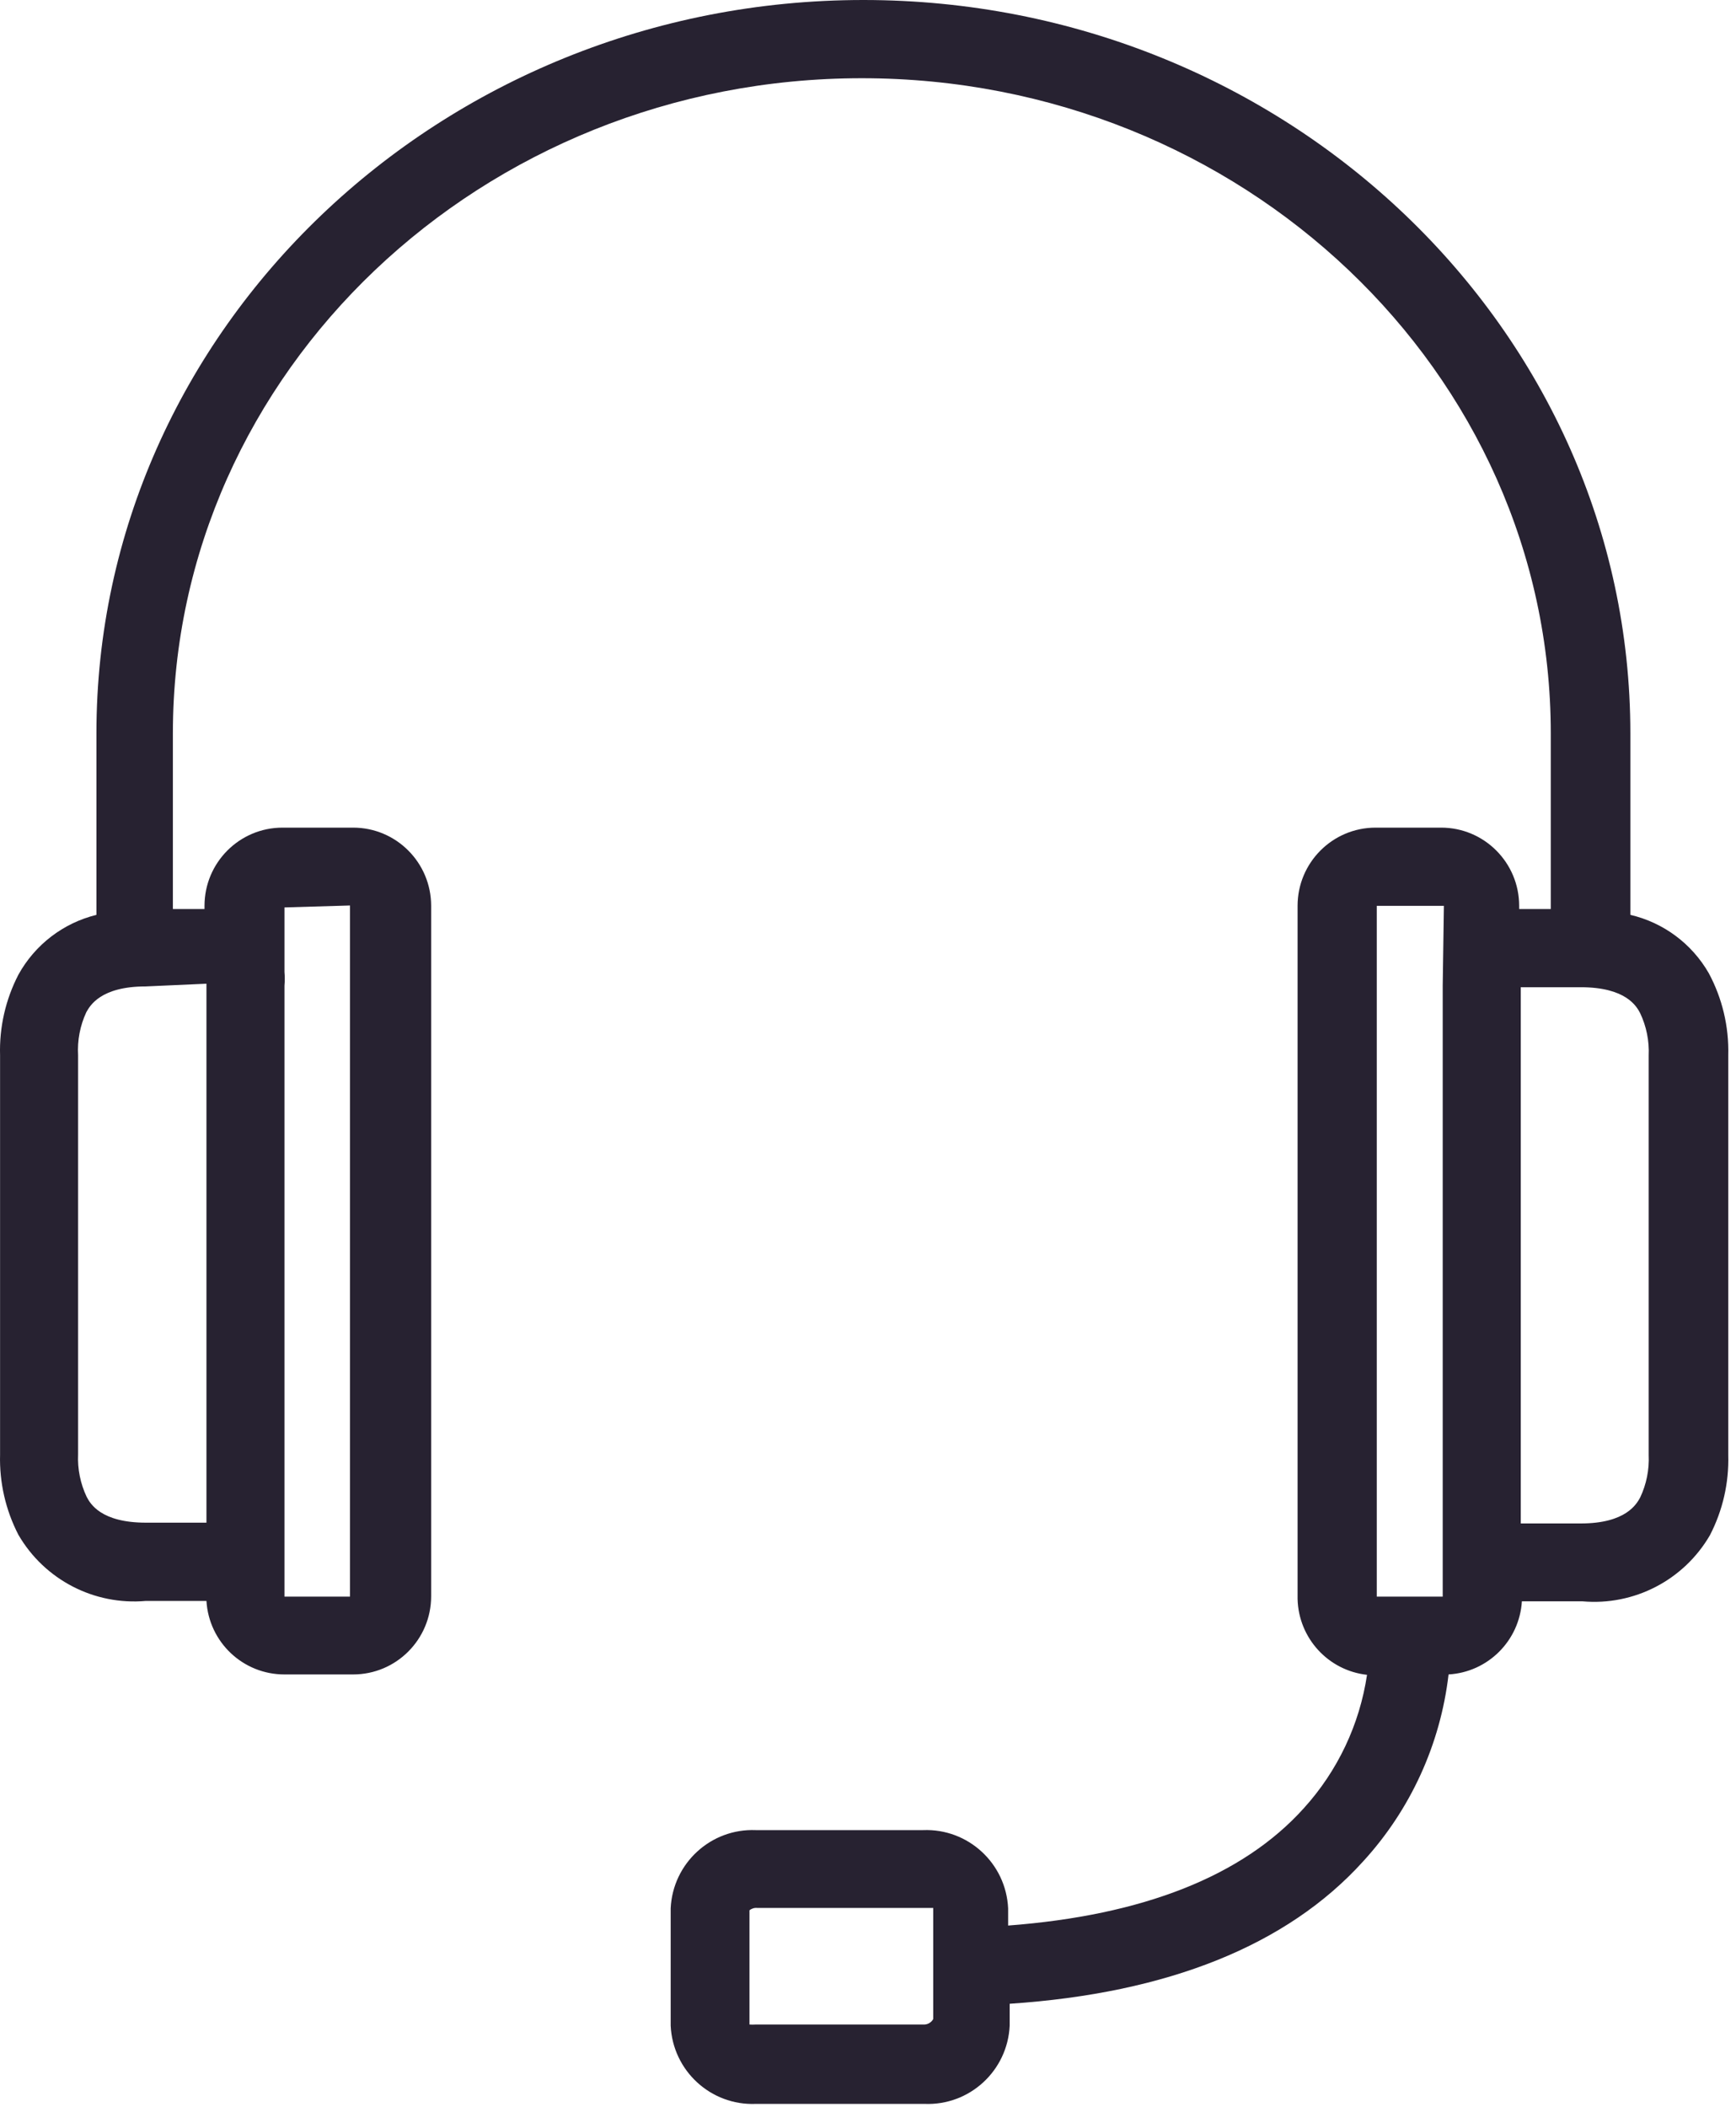 <?xml version="1.0" encoding="UTF-8"?>
<svg width="75px" height="91px" viewBox="0 0 75 91" version="1.1" xmlns="http://www.w3.org/2000/svg" xmlns:xlink="http://www.w3.org/1999/xlink">
    <!-- Generator: Sketch 48.2 (47327) - http://www.bohemiancoding.com/sketch -->
    <title>headset</title>
    <desc>Created with Sketch.</desc>
    <defs></defs>
    <g id="Gabiano-servizio-clienti" stroke="none" stroke-width="1" fill="none" fill-rule="evenodd" transform="translate(-687, -1715)">
        <g id="headset" transform="translate(687, 1715)" fill="#272231" fill-rule="nonzero">
            <path d="M73.823,42.025 C73.091,40.752 71.864,39.84 70.436,39.508 L70.436,31.671 C70.436,14.222 55.571,0 37.301,0 C19.031,0 4.166,14.222 4.166,31.671 L4.166,39.508 C2.732,39.86 1.51,40.797 0.795,42.092 C0.24,43.165 -0.033,44.363 0.003,45.572 L0.003,62.817 C-0.03,64.02 0.243,65.212 0.795,66.28 C1.924,68.223 4.072,69.335 6.307,69.135 L8.919,69.135 C9.026,70.921 10.504,72.313 12.29,72.31 L15.256,72.31 C17.118,72.31 18.627,70.798 18.627,68.932 L18.627,39.119 C18.627,37.254 17.118,35.741 15.256,35.741 L12.205,35.741 C10.344,35.741 8.835,37.254 8.835,39.119 L8.835,39.255 L7.469,39.255 L7.469,31.671 C7.469,16.063 20.818,3.378 37.234,3.378 C53.649,3.378 66.998,16.063 66.998,31.671 L66.998,39.255 L65.632,39.255 L65.632,39.119 C65.632,37.254 64.123,35.741 62.262,35.741 L59.43,35.741 C57.568,35.741 56.059,37.254 56.059,39.119 L56.059,69.05 C56.1,70.741 57.382,72.141 59.059,72.327 C58.738,74.475 57.788,76.48 56.329,78.087 C53.683,81.026 49.368,82.715 43.554,83.154 L43.554,82.411 C43.463,80.465 41.822,78.956 39.88,79.033 L32.649,79.033 C30.707,78.956 29.066,80.465 28.975,82.411 L28.975,87.478 C29.066,89.424 30.707,90.933 32.649,90.856 L39.947,90.856 C41.89,90.933 43.53,89.424 43.621,87.478 L43.621,86.532 C50.447,86.076 55.604,84.016 58.891,80.384 C60.939,78.149 62.23,75.324 62.582,72.31 C64.283,72.211 65.643,70.856 65.75,69.152 L68.363,69.152 C70.597,69.352 72.745,68.239 73.874,66.297 C74.427,65.229 74.699,64.037 74.666,62.834 L74.666,45.572 C74.698,44.336 74.408,43.113 73.823,42.025 Z M12.29,65.892 L12.29,42.565 C12.307,42.368 12.307,42.171 12.29,41.974 L12.29,39.187 L15.121,39.103 L15.121,68.949 L12.29,68.949 L12.29,65.892 Z M8.919,42.481 L8.919,65.756 L6.307,65.756 C4.352,65.756 3.896,64.929 3.745,64.642 C3.472,64.068 3.345,63.435 3.374,62.801 L3.374,45.572 C3.337,44.933 3.458,44.294 3.728,43.714 C3.88,43.444 4.335,42.599 6.29,42.599 L8.919,42.481 Z M40.318,84.877 L40.318,87.191 C40.243,87.329 40.103,87.418 39.947,87.428 L32.649,87.428 C32.56,87.434 32.469,87.434 32.38,87.428 L32.38,82.495 C32.474,82.418 32.595,82.381 32.717,82.394 L40.014,82.394 C40.2,82.394 40.318,82.394 40.318,82.394 L40.318,84.877 Z M62.329,42.565 L62.329,68.949 L60.998,68.949 L60.795,68.949 L60.66,68.949 L59.481,68.949 L59.481,39.119 L62.38,39.119 L62.329,42.565 Z M70.857,64.675 C70.705,64.946 70.25,65.79 68.295,65.79 L65.7,65.79 L65.7,42.633 L68.295,42.633 C70.25,42.633 70.705,43.46 70.857,43.748 C71.13,44.321 71.257,44.954 71.228,45.589 L71.228,62.834 C71.257,63.469 71.13,64.102 70.857,64.675 Z" id="Shape"></path>
        </g>
    </g>
</svg>